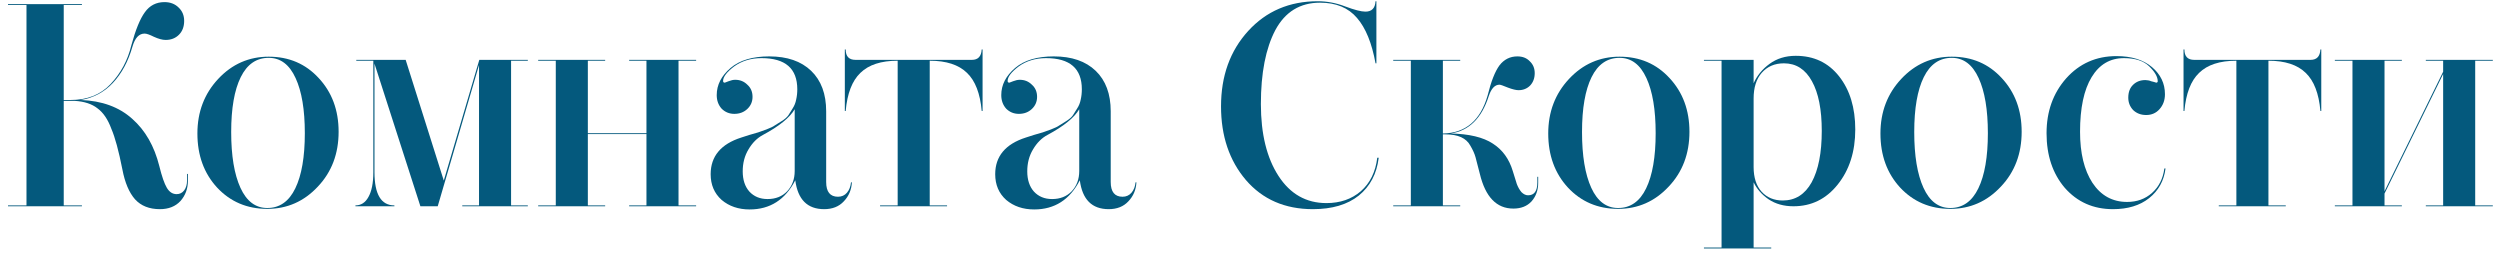 <?xml version="1.0" encoding="UTF-8"?> <svg xmlns="http://www.w3.org/2000/svg" width="303" height="31" viewBox="0 0 303 31" fill="none"><path d="M7.725 0.605V12.12H8.53C10.56 12.12 12.182 11.478 13.395 10.195C14.632 8.888 15.472 7.325 15.915 5.505C16.429 3.615 16.977 2.273 17.56 1.48C18.144 0.663 18.937 0.255 19.94 0.255C20.64 0.255 21.212 0.477 21.655 0.92C22.099 1.34 22.32 1.877 22.32 2.53C22.32 3.23 22.11 3.79 21.69 4.21C21.27 4.63 20.734 4.84 20.08 4.84C19.684 4.84 19.205 4.712 18.645 4.455C18.132 4.198 17.759 4.07 17.525 4.07C16.849 4.07 16.359 4.595 16.055 5.645C15.542 7.442 14.749 8.912 13.675 10.055C12.625 11.175 11.33 11.863 9.79 12.12C12.357 12.213 14.434 12.972 16.02 14.395C17.607 15.795 18.704 17.708 19.31 20.135C19.614 21.372 19.917 22.247 20.22 22.76C20.524 23.273 20.92 23.53 21.41 23.53C21.784 23.53 22.087 23.378 22.32 23.075C22.554 22.772 22.67 22.363 22.67 21.85V21.08H22.775V21.885C22.775 22.865 22.472 23.693 21.865 24.37C21.259 25.023 20.43 25.35 19.38 25.35C18.097 25.35 17.094 24.953 16.37 24.16C15.647 23.343 15.134 22.13 14.83 20.52C14.387 18.28 13.944 16.647 13.5 15.62C13.08 14.477 12.52 13.648 11.82 13.135C11.144 12.598 10.222 12.295 9.055 12.225H7.725V24.895H9.93V25H0.97V24.895H3.21V0.605H0.97V0.5H9.93V0.605H7.725Z" fill="#04597D"></path><path d="M32.57 6.87C35.02 6.87 37.039 7.733 38.625 9.46C40.235 11.187 41.04 13.357 41.04 15.97C41.04 18.63 40.2 20.847 38.52 22.62C36.84 24.417 34.799 25.315 32.395 25.315C29.945 25.315 27.915 24.452 26.305 22.725C24.719 20.998 23.925 18.817 23.925 16.18C23.925 13.567 24.765 11.362 26.445 9.565C28.125 7.768 30.167 6.87 32.57 6.87ZM32.57 7.01C31.077 7.01 29.945 7.792 29.175 9.355C28.405 10.918 28.02 13.135 28.02 16.005C28.02 18.875 28.394 21.127 29.14 22.76C29.887 24.393 30.972 25.21 32.395 25.21C33.889 25.21 35.02 24.417 35.79 22.83C36.56 21.243 36.945 19.015 36.945 16.145C36.945 13.298 36.572 11.07 35.825 9.46C35.079 7.827 33.994 7.01 32.57 7.01Z" fill="#04597D"></path><path d="M63.972 7.255V7.36H61.942V24.895H63.972V25H56.027V24.895H58.057V7.885L53.052 25H50.952L45.387 7.71V20.87C45.387 23.553 46.192 24.895 47.802 24.895V25H43.077V24.895C43.754 24.895 44.279 24.557 44.652 23.88C45.049 23.18 45.247 22.177 45.247 20.87V7.36H43.182V7.255H49.167L53.787 21.885L58.092 7.255H63.972Z" fill="#04597D"></path><path d="M84.371 7.255V7.36H82.236V24.895H84.371V25H76.251V24.895H78.351V16.25H71.246V24.895H73.346V25H65.226V24.895H67.361V7.36H65.226V7.255H73.346V7.36H71.246V16.145H78.351V7.36H76.251V7.255H84.371Z" fill="#04597D"></path><path d="M103.142 22.095H103.247C103.2 23.005 102.873 23.775 102.267 24.405C101.683 25.035 100.89 25.35 99.887 25.35C97.857 25.35 96.69 24.183 96.387 21.85C95.173 24.207 93.33 25.385 90.857 25.385C89.503 25.385 88.372 25 87.462 24.23C86.575 23.437 86.132 22.398 86.132 21.115C86.132 18.945 87.368 17.463 89.842 16.67C89.982 16.623 90.308 16.518 90.822 16.355C91.358 16.192 91.72 16.087 91.907 16.04C92.093 15.97 92.42 15.853 92.887 15.69C93.377 15.503 93.715 15.34 93.902 15.2C94.112 15.06 94.392 14.885 94.742 14.675C95.115 14.442 95.383 14.208 95.547 13.975C95.71 13.718 95.885 13.438 96.072 13.135C96.282 12.808 96.422 12.458 96.492 12.085C96.585 11.688 96.632 11.268 96.632 10.825C96.632 8.305 95.185 7.045 92.292 7.045C91.008 7.045 89.9 7.383 88.967 8.06C88.08 8.737 87.637 9.32 87.637 9.81C87.637 9.95 87.707 10.02 87.847 10.02L88.302 9.845C88.605 9.728 88.873 9.67 89.107 9.67C89.69 9.67 90.18 9.868 90.577 10.265C90.997 10.638 91.207 11.128 91.207 11.735C91.207 12.318 90.997 12.808 90.577 13.205C90.157 13.602 89.632 13.8 89.002 13.8C88.395 13.8 87.882 13.59 87.462 13.17C87.065 12.727 86.867 12.178 86.867 11.525C86.867 10.288 87.427 9.192 88.547 8.235C89.643 7.302 91.207 6.835 93.237 6.835C95.407 6.835 97.098 7.418 98.312 8.585C99.525 9.752 100.132 11.385 100.132 13.485V22.06C100.132 23.25 100.61 23.845 101.567 23.845C102.01 23.845 102.372 23.682 102.652 23.355C102.932 23.028 103.095 22.608 103.142 22.095ZM96.317 20.73V13.24C95.71 14.267 94.427 15.305 92.467 16.355C91.767 16.728 91.183 17.312 90.717 18.105C90.25 18.875 90.017 19.762 90.017 20.765C90.017 21.792 90.285 22.608 90.822 23.215C91.382 23.822 92.117 24.125 93.027 24.125C94.007 24.125 94.8 23.81 95.407 23.18C96.013 22.527 96.317 21.71 96.317 20.73Z" fill="#04597D"></path><path d="M118.983 5.995H119.088V13.45H118.983C118.796 11.327 118.201 9.787 117.198 8.83C116.195 7.85 114.69 7.36 112.683 7.36V24.895H114.783V25H106.663V24.895H108.798V7.36C106.791 7.36 105.286 7.85 104.283 8.83C103.28 9.787 102.685 11.327 102.498 13.45H102.393V5.995H102.498C102.498 6.835 102.895 7.255 103.688 7.255H117.793C118.54 7.255 118.936 6.835 118.983 5.995Z" fill="#04597D"></path><path d="M137.629 22.095H137.734C137.687 23.005 137.361 23.775 136.754 24.405C136.171 25.035 135.377 25.35 134.374 25.35C132.344 25.35 131.177 24.183 130.874 21.85C129.661 24.207 127.817 25.385 125.344 25.385C123.991 25.385 122.859 25 121.949 24.23C121.062 23.437 120.619 22.398 120.619 21.115C120.619 18.945 121.856 17.463 124.329 16.67C124.469 16.623 124.796 16.518 125.309 16.355C125.846 16.192 126.207 16.087 126.394 16.04C126.581 15.97 126.907 15.853 127.374 15.69C127.864 15.503 128.202 15.34 128.389 15.2C128.599 15.06 128.879 14.885 129.229 14.675C129.602 14.442 129.871 14.208 130.034 13.975C130.197 13.718 130.372 13.438 130.559 13.135C130.769 12.808 130.909 12.458 130.979 12.085C131.072 11.688 131.119 11.268 131.119 10.825C131.119 8.305 129.672 7.045 126.779 7.045C125.496 7.045 124.387 7.383 123.454 8.06C122.567 8.737 122.124 9.32 122.124 9.81C122.124 9.95 122.194 10.02 122.334 10.02L122.789 9.845C123.092 9.728 123.361 9.67 123.594 9.67C124.177 9.67 124.667 9.868 125.064 10.265C125.484 10.638 125.694 11.128 125.694 11.735C125.694 12.318 125.484 12.808 125.064 13.205C124.644 13.602 124.119 13.8 123.489 13.8C122.882 13.8 122.369 13.59 121.949 13.17C121.552 12.727 121.354 12.178 121.354 11.525C121.354 10.288 121.914 9.192 123.034 8.235C124.131 7.302 125.694 6.835 127.724 6.835C129.894 6.835 131.586 7.418 132.799 8.585C134.012 9.752 134.619 11.385 134.619 13.485V22.06C134.619 23.25 135.097 23.845 136.054 23.845C136.497 23.845 136.859 23.682 137.139 23.355C137.419 23.028 137.582 22.608 137.629 22.095ZM130.804 20.73V13.24C130.197 14.267 128.914 15.305 126.954 16.355C126.254 16.728 125.671 17.312 125.204 18.105C124.737 18.875 124.504 19.762 124.504 20.765C124.504 21.792 124.772 22.608 125.309 23.215C125.869 23.822 126.604 24.125 127.514 24.125C128.494 24.125 129.287 23.81 129.894 23.18C130.501 22.527 130.804 21.71 130.804 20.73Z" fill="#04597D"></path><path d="M166.924 19.12H167.099C166.866 21.057 166.061 22.585 164.684 23.705C163.308 24.802 161.453 25.35 159.119 25.35C155.736 25.35 153.029 24.172 150.999 21.815C148.993 19.458 147.989 16.483 147.989 12.89C147.989 9.203 149.086 6.158 151.279 3.755C153.473 1.352 156.284 0.15 159.714 0.15C160.834 0.15 161.943 0.36 163.039 0.78C164.159 1.2 164.976 1.41 165.489 1.41C166.259 1.41 166.668 0.99 166.714 0.15H166.819V7.675H166.714C166.271 5.225 165.524 3.393 164.474 2.18C163.424 0.943 161.931 0.325 159.994 0.325C157.568 0.325 155.759 1.433 154.569 3.65C153.403 5.867 152.819 8.853 152.819 12.61C152.819 16.227 153.531 19.132 154.954 21.325C156.378 23.518 158.314 24.615 160.764 24.615C162.421 24.615 163.809 24.137 164.929 23.18C166.049 22.2 166.714 20.847 166.924 19.12Z" fill="#04597D"></path><path d="M176.979 7.36H174.878V16.18C177.632 16.133 179.44 14.593 180.303 11.56C180.723 9.857 181.202 8.643 181.738 7.92C182.298 7.197 183.022 6.835 183.909 6.835C184.539 6.835 185.04 7.033 185.413 7.43C185.81 7.803 186.008 8.282 186.008 8.865C186.008 9.472 185.822 9.973 185.449 10.37C185.075 10.743 184.609 10.93 184.049 10.93C183.745 10.93 183.314 10.825 182.754 10.615C182.194 10.382 181.855 10.265 181.738 10.265C181.178 10.265 180.747 10.72 180.443 11.63C179.58 14.337 178.04 15.853 175.824 16.18C178.064 16.227 179.767 16.635 180.934 17.405C182.1 18.152 182.905 19.26 183.348 20.73L183.839 22.305C183.979 22.678 184.165 23.005 184.398 23.285C184.655 23.542 184.924 23.67 185.204 23.67C185.95 23.67 186.324 23.157 186.324 22.13V21.43H186.428V22.165C186.428 23.052 186.16 23.798 185.624 24.405C185.087 24.988 184.352 25.28 183.419 25.28C181.389 25.28 180.035 23.88 179.359 21.08L178.833 19.05C178.717 18.63 178.507 18.163 178.204 17.65C177.714 16.74 176.71 16.285 175.193 16.285H174.878V24.895H176.979V25H168.859V24.895H170.993V7.36H168.859V7.255H176.979V7.36Z" fill="#04597D"></path><path d="M196.291 6.87C198.741 6.87 200.759 7.733 202.346 9.46C203.956 11.187 204.761 13.357 204.761 15.97C204.761 18.63 203.921 20.847 202.241 22.62C200.561 24.417 198.519 25.315 196.116 25.315C193.666 25.315 191.636 24.452 190.026 22.725C188.439 20.998 187.646 18.817 187.646 16.18C187.646 13.567 188.486 11.362 190.166 9.565C191.846 7.768 193.888 6.87 196.291 6.87ZM196.291 7.01C194.798 7.01 193.666 7.792 192.896 9.355C192.126 10.918 191.741 13.135 191.741 16.005C191.741 18.875 192.114 21.127 192.861 22.76C193.608 24.393 194.693 25.21 196.116 25.21C197.609 25.21 198.741 24.417 199.511 22.83C200.281 21.243 200.666 19.015 200.666 16.145C200.666 13.298 200.293 11.07 199.546 9.46C198.799 7.827 197.714 7.01 196.291 7.01Z" fill="#04597D"></path><path d="M206.518 7.255H212.538V10.09C212.958 9.157 213.6 8.375 214.463 7.745C215.35 7.092 216.411 6.765 217.648 6.765C219.841 6.765 221.591 7.593 222.898 9.25C224.205 10.907 224.858 13.053 224.858 15.69C224.858 18.373 224.146 20.602 222.723 22.375C221.323 24.125 219.538 25 217.368 25C216.201 25 215.198 24.72 214.358 24.16C213.541 23.6 212.935 22.912 212.538 22.095V30.005H214.673V30.11H206.518V30.005H208.653V7.36H206.518V7.255ZM212.538 11.945V20.24C212.538 21.523 212.865 22.527 213.518 23.25C214.171 23.95 215.023 24.3 216.073 24.3C217.59 24.3 218.756 23.565 219.573 22.095C220.39 20.602 220.798 18.525 220.798 15.865C220.798 13.275 220.401 11.268 219.608 9.845C218.815 8.398 217.683 7.675 216.213 7.675C215.093 7.675 214.195 8.06 213.518 8.83C212.865 9.577 212.538 10.615 212.538 11.945Z" fill="#04597D"></path><path d="M236.555 6.87C239.005 6.87 241.023 7.733 242.61 9.46C244.22 11.187 245.025 13.357 245.025 15.97C245.025 18.63 244.185 20.847 242.505 22.62C240.825 24.417 238.783 25.315 236.38 25.315C233.93 25.315 231.9 24.452 230.29 22.725C228.703 20.998 227.91 18.817 227.91 16.18C227.91 13.567 228.75 11.362 230.43 9.565C232.11 7.768 234.151 6.87 236.555 6.87ZM236.555 7.01C235.061 7.01 233.93 7.792 233.16 9.355C232.39 10.918 232.005 13.135 232.005 16.005C232.005 18.875 232.378 21.127 233.125 22.76C233.871 24.393 234.956 25.21 236.38 25.21C237.873 25.21 239.005 24.417 239.775 22.83C240.545 21.243 240.93 19.015 240.93 16.145C240.93 13.298 240.556 11.07 239.81 9.46C239.063 7.827 237.978 7.01 236.555 7.01Z" fill="#04597D"></path><path d="M262.322 20.415H262.462C262.275 21.908 261.61 23.11 260.467 24.02C259.347 24.907 257.888 25.35 256.092 25.35C253.712 25.35 251.763 24.487 250.247 22.76C248.777 21.033 248.042 18.828 248.042 16.145C248.042 13.508 248.835 11.292 250.422 9.495C252.032 7.698 254.062 6.8 256.512 6.8C258.332 6.8 259.767 7.243 260.817 8.13C261.867 9.017 262.392 10.113 262.392 11.42C262.392 12.143 262.17 12.75 261.727 13.24C261.307 13.707 260.77 13.94 260.117 13.94C259.487 13.94 258.962 13.742 258.542 13.345C258.145 12.925 257.947 12.423 257.947 11.84C257.947 11.187 258.133 10.673 258.507 10.3C258.903 9.903 259.405 9.705 260.012 9.705C260.128 9.705 260.245 9.717 260.362 9.74C260.502 9.763 260.618 9.798 260.712 9.845C260.828 9.868 260.922 9.892 260.992 9.915C261.085 9.938 261.167 9.962 261.237 9.985L261.307 10.02C261.447 10.02 261.517 9.962 261.517 9.845C261.517 9.308 261.167 8.702 260.467 8.025C259.79 7.372 258.775 7.045 257.422 7.045C255.742 7.045 254.435 7.815 253.502 9.355C252.568 10.895 252.102 13.1 252.102 15.97C252.102 18.56 252.603 20.625 253.607 22.165C254.633 23.705 256.033 24.475 257.807 24.475C258.997 24.475 260 24.113 260.817 23.39C261.657 22.643 262.158 21.652 262.322 20.415Z" fill="#04597D"></path><path d="M281.234 5.995H281.339V13.45H281.234C281.047 11.327 280.452 9.787 279.449 8.83C278.446 7.85 276.941 7.36 274.934 7.36V24.895H277.034V25H268.914V24.895H271.049V7.36C269.042 7.36 267.537 7.85 266.534 8.83C265.531 9.787 264.936 11.327 264.749 13.45H264.644V5.995H264.749C264.749 6.835 265.146 7.255 265.939 7.255H280.044C280.791 7.255 281.187 6.835 281.234 5.995Z" fill="#04597D"></path><path d="M302.129 7.255V7.36H299.994V24.895H302.129V25H294.009V24.895H296.109V8.97L289.004 23.46V24.895H291.104V25H282.984V24.895H285.119V7.36H282.984V7.255H291.104V7.36H289.004V23.18L296.109 8.69V7.36H294.009V7.255H302.129Z" fill="#04597D"></path></svg> 